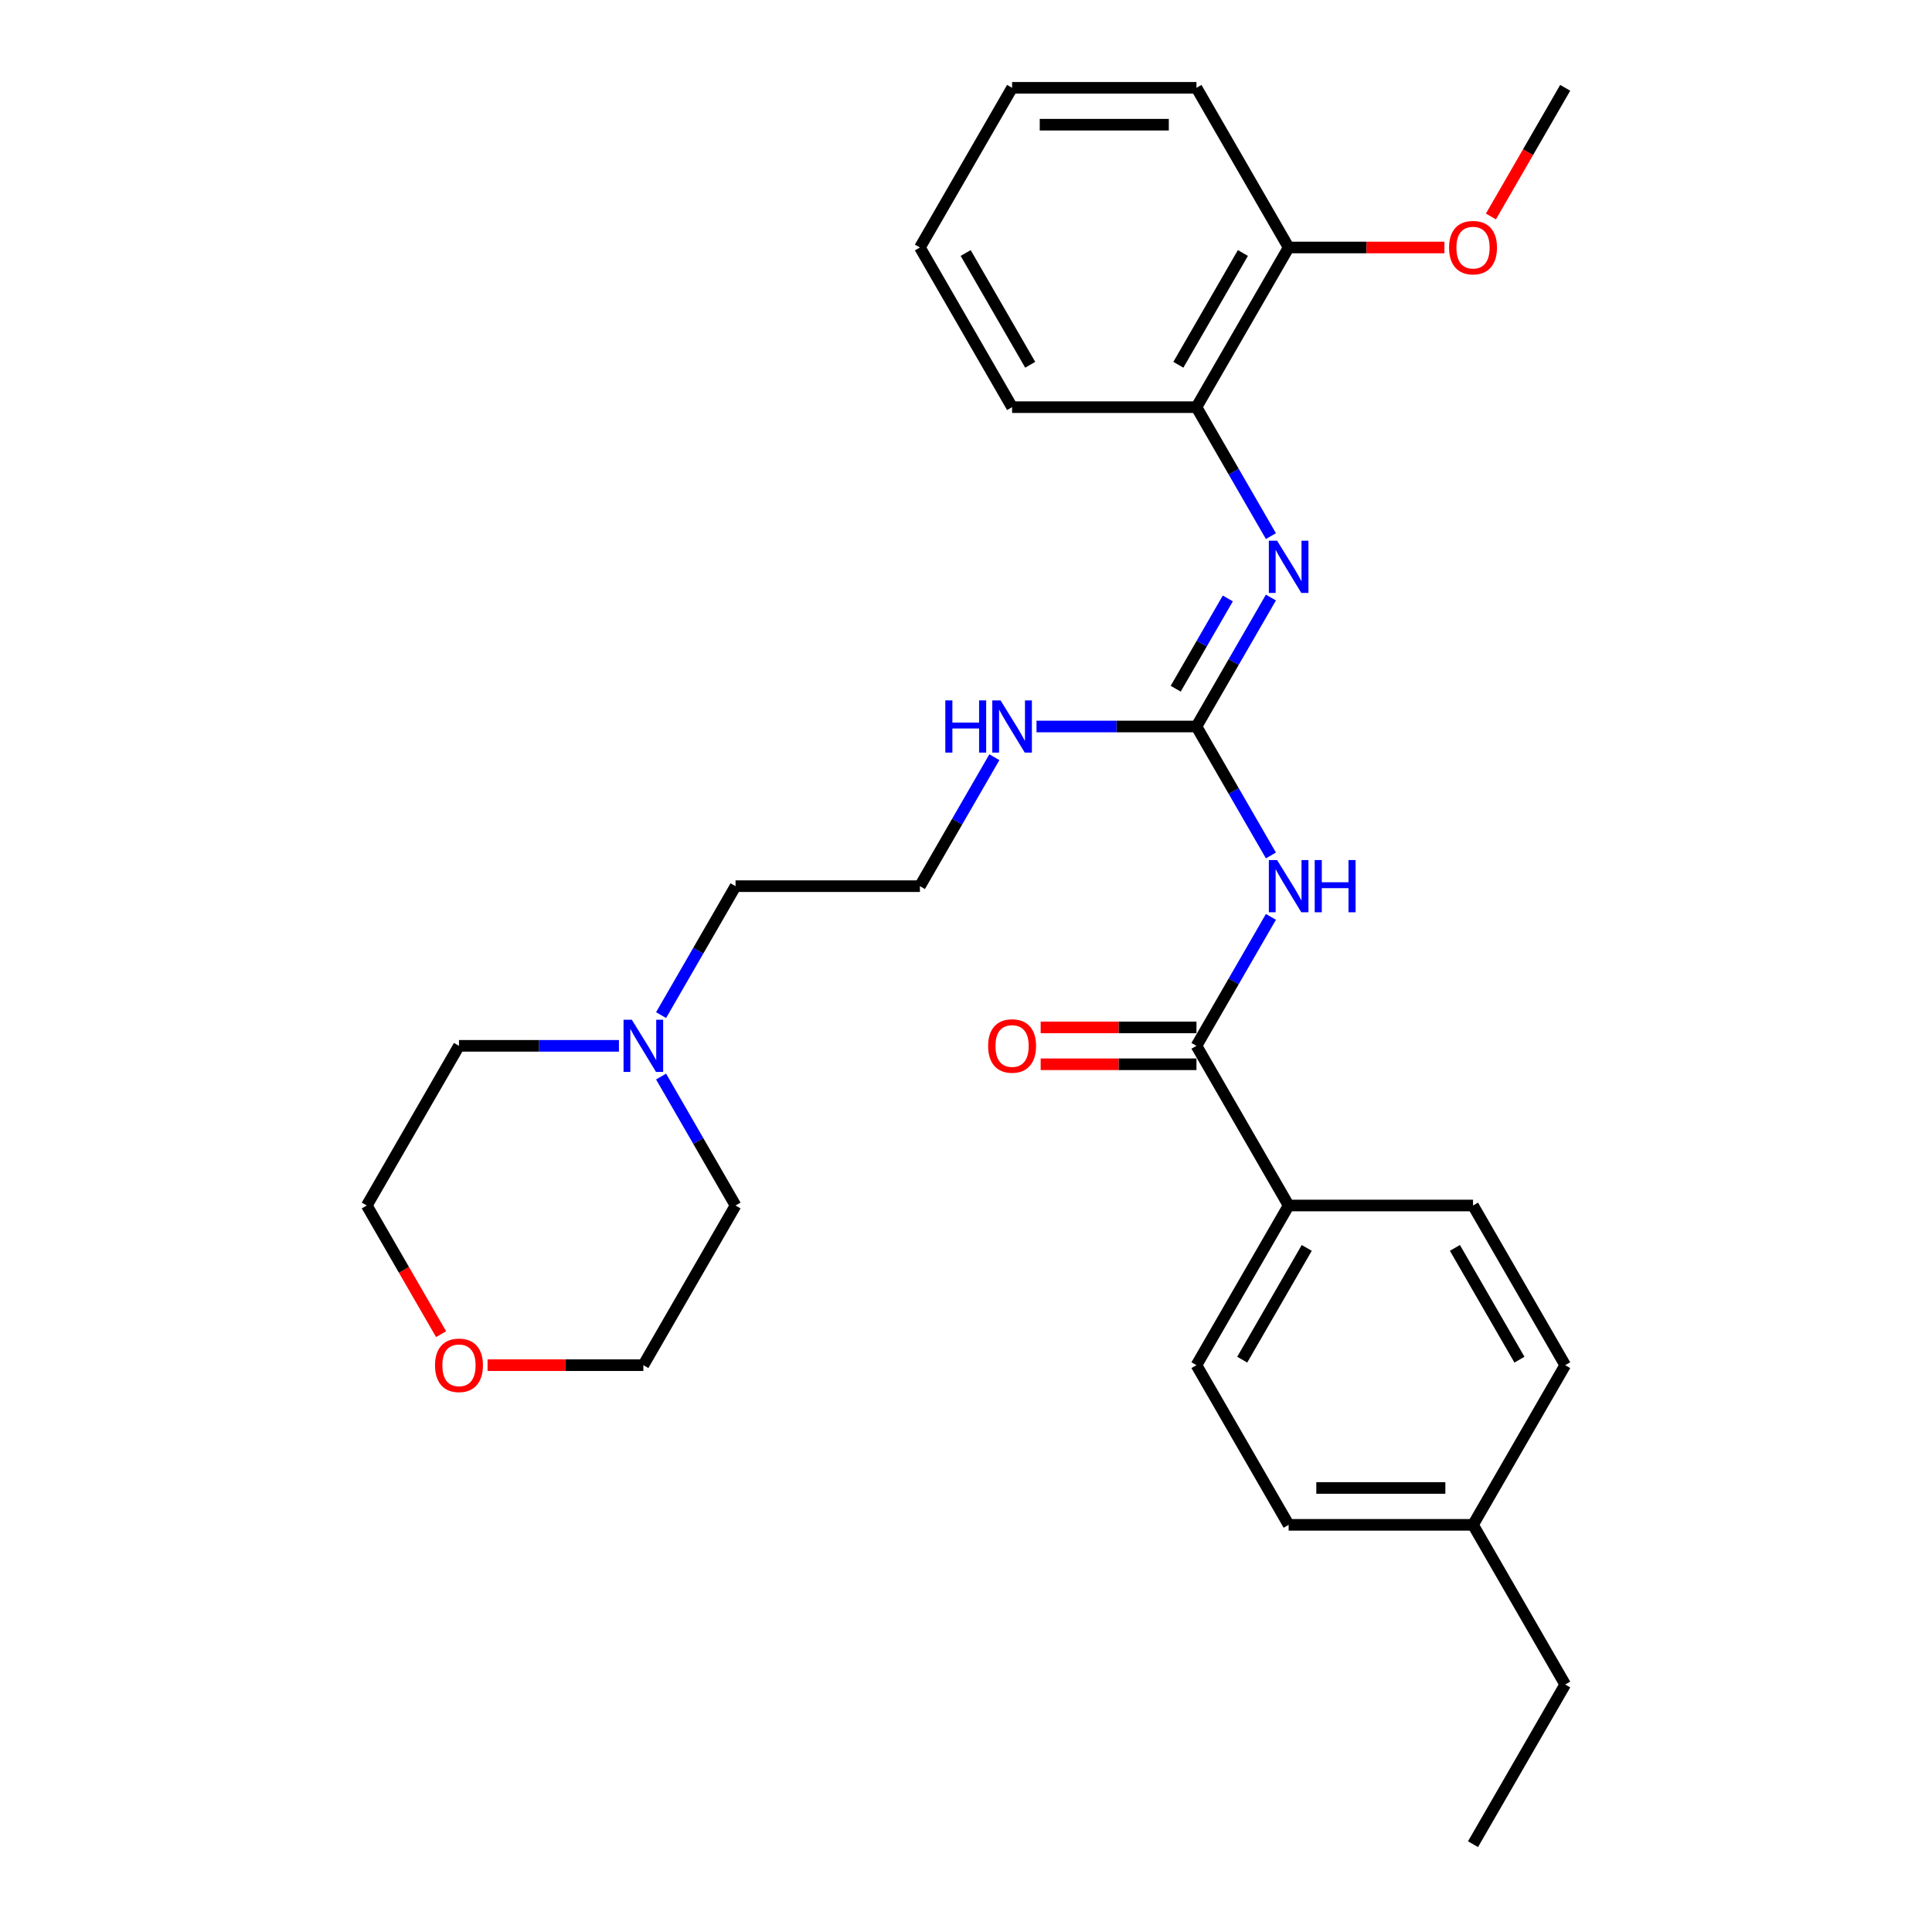 <?xml version='1.0' encoding='iso-8859-1'?>
<svg version='1.1' baseProfile='full'
              xmlns='http://www.w3.org/2000/svg'
                      xmlns:rdkit='http://www.rdkit.org/xml'
                      xmlns:xlink='http://www.w3.org/1999/xlink'
                  xml:space='preserve'
width='1000px' height='1000px' viewBox='0 0 1000 1000'>
<!-- END OF HEADER -->
<rect style='opacity:1.0;fill:#FFFFFF;stroke:none' width='1000' height='1000' x='0' y='0'> </rect>
<path class='bond-0' d='M 657.823,442.779 L 638.555,409.406' style='fill:none;fill-rule:evenodd;stroke:#0000FF;stroke-width:6px;stroke-linecap:butt;stroke-linejoin:miter;stroke-opacity:1' />
<path class='bond-0' d='M 638.555,409.406 L 619.287,376.033' style='fill:none;fill-rule:evenodd;stroke:#000000;stroke-width:6px;stroke-linecap:butt;stroke-linejoin:miter;stroke-opacity:1' />
<path class='bond-1' d='M 657.823,474.576 L 638.555,507.949' style='fill:none;fill-rule:evenodd;stroke:#0000FF;stroke-width:6px;stroke-linecap:butt;stroke-linejoin:miter;stroke-opacity:1' />
<path class='bond-1' d='M 638.555,507.949 L 619.287,541.322' style='fill:none;fill-rule:evenodd;stroke:#000000;stroke-width:6px;stroke-linecap:butt;stroke-linejoin:miter;stroke-opacity:1' />
<path class='bond-2' d='M 619.287,376.033 L 638.555,342.66' style='fill:none;fill-rule:evenodd;stroke:#000000;stroke-width:6px;stroke-linecap:butt;stroke-linejoin:miter;stroke-opacity:1' />
<path class='bond-2' d='M 638.555,342.66 L 657.823,309.287' style='fill:none;fill-rule:evenodd;stroke:#0000FF;stroke-width:6px;stroke-linecap:butt;stroke-linejoin:miter;stroke-opacity:1' />
<path class='bond-2' d='M 608.539,356.478 L 622.026,333.117' style='fill:none;fill-rule:evenodd;stroke:#000000;stroke-width:6px;stroke-linecap:butt;stroke-linejoin:miter;stroke-opacity:1' />
<path class='bond-2' d='M 622.026,333.117 L 635.514,309.756' style='fill:none;fill-rule:evenodd;stroke:#0000FF;stroke-width:6px;stroke-linecap:butt;stroke-linejoin:miter;stroke-opacity:1' />
<path class='bond-7' d='M 619.287,376.033 L 577.89,376.033' style='fill:none;fill-rule:evenodd;stroke:#000000;stroke-width:6px;stroke-linecap:butt;stroke-linejoin:miter;stroke-opacity:1' />
<path class='bond-7' d='M 577.89,376.033 L 536.492,376.033' style='fill:none;fill-rule:evenodd;stroke:#0000FF;stroke-width:6px;stroke-linecap:butt;stroke-linejoin:miter;stroke-opacity:1' />
<path class='bond-4' d='M 619.287,541.322 L 667.002,623.967' style='fill:none;fill-rule:evenodd;stroke:#000000;stroke-width:6px;stroke-linecap:butt;stroke-linejoin:miter;stroke-opacity:1' />
<path class='bond-6' d='M 619.287,531.779 L 578.968,531.779' style='fill:none;fill-rule:evenodd;stroke:#000000;stroke-width:6px;stroke-linecap:butt;stroke-linejoin:miter;stroke-opacity:1' />
<path class='bond-6' d='M 578.968,531.779 L 538.649,531.779' style='fill:none;fill-rule:evenodd;stroke:#FF0000;stroke-width:6px;stroke-linecap:butt;stroke-linejoin:miter;stroke-opacity:1' />
<path class='bond-6' d='M 619.287,550.865 L 578.968,550.865' style='fill:none;fill-rule:evenodd;stroke:#000000;stroke-width:6px;stroke-linecap:butt;stroke-linejoin:miter;stroke-opacity:1' />
<path class='bond-6' d='M 578.968,550.865 L 538.649,550.865' style='fill:none;fill-rule:evenodd;stroke:#FF0000;stroke-width:6px;stroke-linecap:butt;stroke-linejoin:miter;stroke-opacity:1' />
<path class='bond-3' d='M 657.823,277.49 L 638.555,244.117' style='fill:none;fill-rule:evenodd;stroke:#0000FF;stroke-width:6px;stroke-linecap:butt;stroke-linejoin:miter;stroke-opacity:1' />
<path class='bond-3' d='M 638.555,244.117 L 619.287,210.744' style='fill:none;fill-rule:evenodd;stroke:#000000;stroke-width:6px;stroke-linecap:butt;stroke-linejoin:miter;stroke-opacity:1' />
<path class='bond-8' d='M 619.287,210.744 L 667.002,128.099' style='fill:none;fill-rule:evenodd;stroke:#000000;stroke-width:6px;stroke-linecap:butt;stroke-linejoin:miter;stroke-opacity:1' />
<path class='bond-8' d='M 609.916,188.804 L 643.316,130.953' style='fill:none;fill-rule:evenodd;stroke:#000000;stroke-width:6px;stroke-linecap:butt;stroke-linejoin:miter;stroke-opacity:1' />
<path class='bond-20' d='M 619.287,210.744 L 523.857,210.744' style='fill:none;fill-rule:evenodd;stroke:#000000;stroke-width:6px;stroke-linecap:butt;stroke-linejoin:miter;stroke-opacity:1' />
<path class='bond-10' d='M 667.002,623.967 L 619.287,706.612' style='fill:none;fill-rule:evenodd;stroke:#000000;stroke-width:6px;stroke-linecap:butt;stroke-linejoin:miter;stroke-opacity:1' />
<path class='bond-10' d='M 676.374,645.907 L 642.973,703.758' style='fill:none;fill-rule:evenodd;stroke:#000000;stroke-width:6px;stroke-linecap:butt;stroke-linejoin:miter;stroke-opacity:1' />
<path class='bond-11' d='M 667.002,623.967 L 762.432,623.967' style='fill:none;fill-rule:evenodd;stroke:#000000;stroke-width:6px;stroke-linecap:butt;stroke-linejoin:miter;stroke-opacity:1' />
<path class='bond-5' d='M 342.177,525.424 L 361.445,492.051' style='fill:none;fill-rule:evenodd;stroke:#0000FF;stroke-width:6px;stroke-linecap:butt;stroke-linejoin:miter;stroke-opacity:1' />
<path class='bond-5' d='M 361.445,492.051 L 380.713,458.678' style='fill:none;fill-rule:evenodd;stroke:#000000;stroke-width:6px;stroke-linecap:butt;stroke-linejoin:miter;stroke-opacity:1' />
<path class='bond-18' d='M 342.177,557.221 L 361.445,590.594' style='fill:none;fill-rule:evenodd;stroke:#0000FF;stroke-width:6px;stroke-linecap:butt;stroke-linejoin:miter;stroke-opacity:1' />
<path class='bond-18' d='M 361.445,590.594 L 380.713,623.967' style='fill:none;fill-rule:evenodd;stroke:#000000;stroke-width:6px;stroke-linecap:butt;stroke-linejoin:miter;stroke-opacity:1' />
<path class='bond-19' d='M 320.363,541.322 L 278.966,541.322' style='fill:none;fill-rule:evenodd;stroke:#0000FF;stroke-width:6px;stroke-linecap:butt;stroke-linejoin:miter;stroke-opacity:1' />
<path class='bond-19' d='M 278.966,541.322 L 237.568,541.322' style='fill:none;fill-rule:evenodd;stroke:#000000;stroke-width:6px;stroke-linecap:butt;stroke-linejoin:miter;stroke-opacity:1' />
<path class='bond-15' d='M 514.678,391.932 L 495.41,425.305' style='fill:none;fill-rule:evenodd;stroke:#0000FF;stroke-width:6px;stroke-linecap:butt;stroke-linejoin:miter;stroke-opacity:1' />
<path class='bond-15' d='M 495.41,425.305 L 476.143,458.678' style='fill:none;fill-rule:evenodd;stroke:#000000;stroke-width:6px;stroke-linecap:butt;stroke-linejoin:miter;stroke-opacity:1' />
<path class='bond-16' d='M 667.002,128.099 L 707.321,128.099' style='fill:none;fill-rule:evenodd;stroke:#000000;stroke-width:6px;stroke-linecap:butt;stroke-linejoin:miter;stroke-opacity:1' />
<path class='bond-16' d='M 707.321,128.099 L 747.64,128.099' style='fill:none;fill-rule:evenodd;stroke:#FF0000;stroke-width:6px;stroke-linecap:butt;stroke-linejoin:miter;stroke-opacity:1' />
<path class='bond-23' d='M 667.002,128.099 L 619.287,45.455' style='fill:none;fill-rule:evenodd;stroke:#000000;stroke-width:6px;stroke-linecap:butt;stroke-linejoin:miter;stroke-opacity:1' />
<path class='bond-9' d='M 228.301,690.56 L 209.077,657.264' style='fill:none;fill-rule:evenodd;stroke:#FF0000;stroke-width:6px;stroke-linecap:butt;stroke-linejoin:miter;stroke-opacity:1' />
<path class='bond-9' d='M 209.077,657.264 L 189.853,623.967' style='fill:none;fill-rule:evenodd;stroke:#000000;stroke-width:6px;stroke-linecap:butt;stroke-linejoin:miter;stroke-opacity:1' />
<path class='bond-31' d='M 252.36,706.612 L 292.679,706.612' style='fill:none;fill-rule:evenodd;stroke:#FF0000;stroke-width:6px;stroke-linecap:butt;stroke-linejoin:miter;stroke-opacity:1' />
<path class='bond-31' d='M 292.679,706.612 L 332.998,706.612' style='fill:none;fill-rule:evenodd;stroke:#000000;stroke-width:6px;stroke-linecap:butt;stroke-linejoin:miter;stroke-opacity:1' />
<path class='bond-12' d='M 619.287,706.612 L 667.002,789.256' style='fill:none;fill-rule:evenodd;stroke:#000000;stroke-width:6px;stroke-linecap:butt;stroke-linejoin:miter;stroke-opacity:1' />
<path class='bond-13' d='M 762.432,623.967 L 810.147,706.612' style='fill:none;fill-rule:evenodd;stroke:#000000;stroke-width:6px;stroke-linecap:butt;stroke-linejoin:miter;stroke-opacity:1' />
<path class='bond-13' d='M 753.06,645.907 L 786.461,703.758' style='fill:none;fill-rule:evenodd;stroke:#000000;stroke-width:6px;stroke-linecap:butt;stroke-linejoin:miter;stroke-opacity:1' />
<path class='bond-29' d='M 667.002,789.256 L 762.432,789.256' style='fill:none;fill-rule:evenodd;stroke:#000000;stroke-width:6px;stroke-linecap:butt;stroke-linejoin:miter;stroke-opacity:1' />
<path class='bond-29' d='M 681.317,770.17 L 748.117,770.17' style='fill:none;fill-rule:evenodd;stroke:#000000;stroke-width:6px;stroke-linecap:butt;stroke-linejoin:miter;stroke-opacity:1' />
<path class='bond-14' d='M 810.147,706.612 L 762.432,789.256' style='fill:none;fill-rule:evenodd;stroke:#000000;stroke-width:6px;stroke-linecap:butt;stroke-linejoin:miter;stroke-opacity:1' />
<path class='bond-24' d='M 762.432,789.256 L 810.147,871.901' style='fill:none;fill-rule:evenodd;stroke:#000000;stroke-width:6px;stroke-linecap:butt;stroke-linejoin:miter;stroke-opacity:1' />
<path class='bond-17' d='M 476.143,458.678 L 380.713,458.678' style='fill:none;fill-rule:evenodd;stroke:#000000;stroke-width:6px;stroke-linecap:butt;stroke-linejoin:miter;stroke-opacity:1' />
<path class='bond-25' d='M 771.699,112.048 L 790.923,78.751' style='fill:none;fill-rule:evenodd;stroke:#FF0000;stroke-width:6px;stroke-linecap:butt;stroke-linejoin:miter;stroke-opacity:1' />
<path class='bond-25' d='M 790.923,78.751 L 810.147,45.455' style='fill:none;fill-rule:evenodd;stroke:#000000;stroke-width:6px;stroke-linecap:butt;stroke-linejoin:miter;stroke-opacity:1' />
<path class='bond-22' d='M 380.713,623.967 L 332.998,706.612' style='fill:none;fill-rule:evenodd;stroke:#000000;stroke-width:6px;stroke-linecap:butt;stroke-linejoin:miter;stroke-opacity:1' />
<path class='bond-21' d='M 237.568,541.322 L 189.853,623.967' style='fill:none;fill-rule:evenodd;stroke:#000000;stroke-width:6px;stroke-linecap:butt;stroke-linejoin:miter;stroke-opacity:1' />
<path class='bond-27' d='M 523.857,210.744 L 476.143,128.099' style='fill:none;fill-rule:evenodd;stroke:#000000;stroke-width:6px;stroke-linecap:butt;stroke-linejoin:miter;stroke-opacity:1' />
<path class='bond-27' d='M 533.229,188.804 L 499.829,130.953' style='fill:none;fill-rule:evenodd;stroke:#000000;stroke-width:6px;stroke-linecap:butt;stroke-linejoin:miter;stroke-opacity:1' />
<path class='bond-30' d='M 619.287,45.455 L 523.857,45.455' style='fill:none;fill-rule:evenodd;stroke:#000000;stroke-width:6px;stroke-linecap:butt;stroke-linejoin:miter;stroke-opacity:1' />
<path class='bond-30' d='M 604.973,64.54 L 538.172,64.54' style='fill:none;fill-rule:evenodd;stroke:#000000;stroke-width:6px;stroke-linecap:butt;stroke-linejoin:miter;stroke-opacity:1' />
<path class='bond-26' d='M 810.147,871.901 L 762.432,954.545' style='fill:none;fill-rule:evenodd;stroke:#000000;stroke-width:6px;stroke-linecap:butt;stroke-linejoin:miter;stroke-opacity:1' />
<path class='bond-28' d='M 476.143,128.099 L 523.857,45.455' style='fill:none;fill-rule:evenodd;stroke:#000000;stroke-width:6px;stroke-linecap:butt;stroke-linejoin:miter;stroke-opacity:1' />
<path  class='atom-0' d='M 661.028 445.165
L 669.884 459.479
Q 670.762 460.892, 672.174 463.449
Q 673.587 466.007, 673.663 466.159
L 673.663 445.165
L 677.251 445.165
L 677.251 472.191
L 673.549 472.191
L 664.044 456.54
Q 662.937 454.708, 661.754 452.608
Q 660.608 450.509, 660.265 449.86
L 660.265 472.191
L 656.753 472.191
L 656.753 445.165
L 661.028 445.165
' fill='#0000FF'/>
<path  class='atom-0' d='M 680.496 445.165
L 684.16 445.165
L 684.16 456.655
L 697.979 456.655
L 697.979 445.165
L 701.643 445.165
L 701.643 472.191
L 697.979 472.191
L 697.979 459.708
L 684.16 459.708
L 684.16 472.191
L 680.496 472.191
L 680.496 445.165
' fill='#0000FF'/>
<path  class='atom-3' d='M 661.028 279.876
L 669.884 294.19
Q 670.762 295.602, 672.174 298.16
Q 673.587 300.717, 673.663 300.87
L 673.663 279.876
L 677.251 279.876
L 677.251 306.901
L 673.549 306.901
L 664.044 291.251
Q 662.937 289.419, 661.754 287.319
Q 660.608 285.22, 660.265 284.571
L 660.265 306.901
L 656.753 306.901
L 656.753 279.876
L 661.028 279.876
' fill='#0000FF'/>
<path  class='atom-6' d='M 327.024 527.809
L 335.88 542.124
Q 336.758 543.536, 338.17 546.094
Q 339.583 548.651, 339.659 548.804
L 339.659 527.809
L 343.247 527.809
L 343.247 554.835
L 339.544 554.835
L 330.04 539.185
Q 328.933 537.352, 327.749 535.253
Q 326.604 533.154, 326.261 532.505
L 326.261 554.835
L 322.749 554.835
L 322.749 527.809
L 327.024 527.809
' fill='#0000FF'/>
<path  class='atom-7' d='M 511.452 541.399
Q 511.452 534.909, 514.658 531.283
Q 517.864 527.657, 523.857 527.657
Q 529.85 527.657, 533.057 531.283
Q 536.263 534.909, 536.263 541.399
Q 536.263 547.964, 533.019 551.705
Q 529.774 555.408, 523.857 555.408
Q 517.903 555.408, 514.658 551.705
Q 511.452 548.002, 511.452 541.399
M 523.857 552.354
Q 527.98 552.354, 530.194 549.606
Q 532.446 546.819, 532.446 541.399
Q 532.446 536.093, 530.194 533.421
Q 527.98 530.711, 523.857 530.711
Q 519.735 530.711, 517.483 533.383
Q 515.269 536.055, 515.269 541.399
Q 515.269 546.857, 517.483 549.606
Q 519.735 552.354, 523.857 552.354
' fill='#FF0000'/>
<path  class='atom-8' d='M 489.293 362.52
L 492.957 362.52
L 492.957 374.01
L 506.776 374.01
L 506.776 362.52
L 510.44 362.52
L 510.44 389.546
L 506.776 389.546
L 506.776 377.064
L 492.957 377.064
L 492.957 389.546
L 489.293 389.546
L 489.293 362.52
' fill='#0000FF'/>
<path  class='atom-8' d='M 517.884 362.52
L 526.739 376.835
Q 527.617 378.247, 529.03 380.805
Q 530.442 383.362, 530.518 383.515
L 530.518 362.52
L 534.107 362.52
L 534.107 389.546
L 530.404 389.546
L 520.899 373.895
Q 519.792 372.063, 518.609 369.964
Q 517.464 367.864, 517.12 367.215
L 517.12 389.546
L 513.608 389.546
L 513.608 362.52
L 517.884 362.52
' fill='#0000FF'/>
<path  class='atom-10' d='M 225.162 706.688
Q 225.162 700.199, 228.369 696.572
Q 231.575 692.946, 237.568 692.946
Q 243.561 692.946, 246.767 696.572
Q 249.974 700.199, 249.974 706.688
Q 249.974 713.253, 246.729 716.994
Q 243.485 720.697, 237.568 720.697
Q 231.613 720.697, 228.369 716.994
Q 225.162 713.292, 225.162 706.688
M 237.568 717.643
Q 241.691 717.643, 243.905 714.895
Q 246.157 712.108, 246.157 706.688
Q 246.157 701.382, 243.905 698.71
Q 241.691 696, 237.568 696
Q 233.445 696, 231.193 698.672
Q 228.979 701.344, 228.979 706.688
Q 228.979 712.146, 231.193 714.895
Q 233.445 717.643, 237.568 717.643
' fill='#FF0000'/>
<path  class='atom-17' d='M 750.026 128.176
Q 750.026 121.686, 753.233 118.06
Q 756.439 114.434, 762.432 114.434
Q 768.425 114.434, 771.631 118.06
Q 774.838 121.686, 774.838 128.176
Q 774.838 134.741, 771.593 138.482
Q 768.349 142.185, 762.432 142.185
Q 756.477 142.185, 753.233 138.482
Q 750.026 134.779, 750.026 128.176
M 762.432 139.131
Q 766.555 139.131, 768.768 136.382
Q 771.021 133.596, 771.021 128.176
Q 771.021 122.87, 768.768 120.198
Q 766.555 117.487, 762.432 117.487
Q 758.309 117.487, 756.057 120.159
Q 753.843 122.831, 753.843 128.176
Q 753.843 133.634, 756.057 136.382
Q 758.309 139.131, 762.432 139.131
' fill='#FF0000'/>
</svg>
